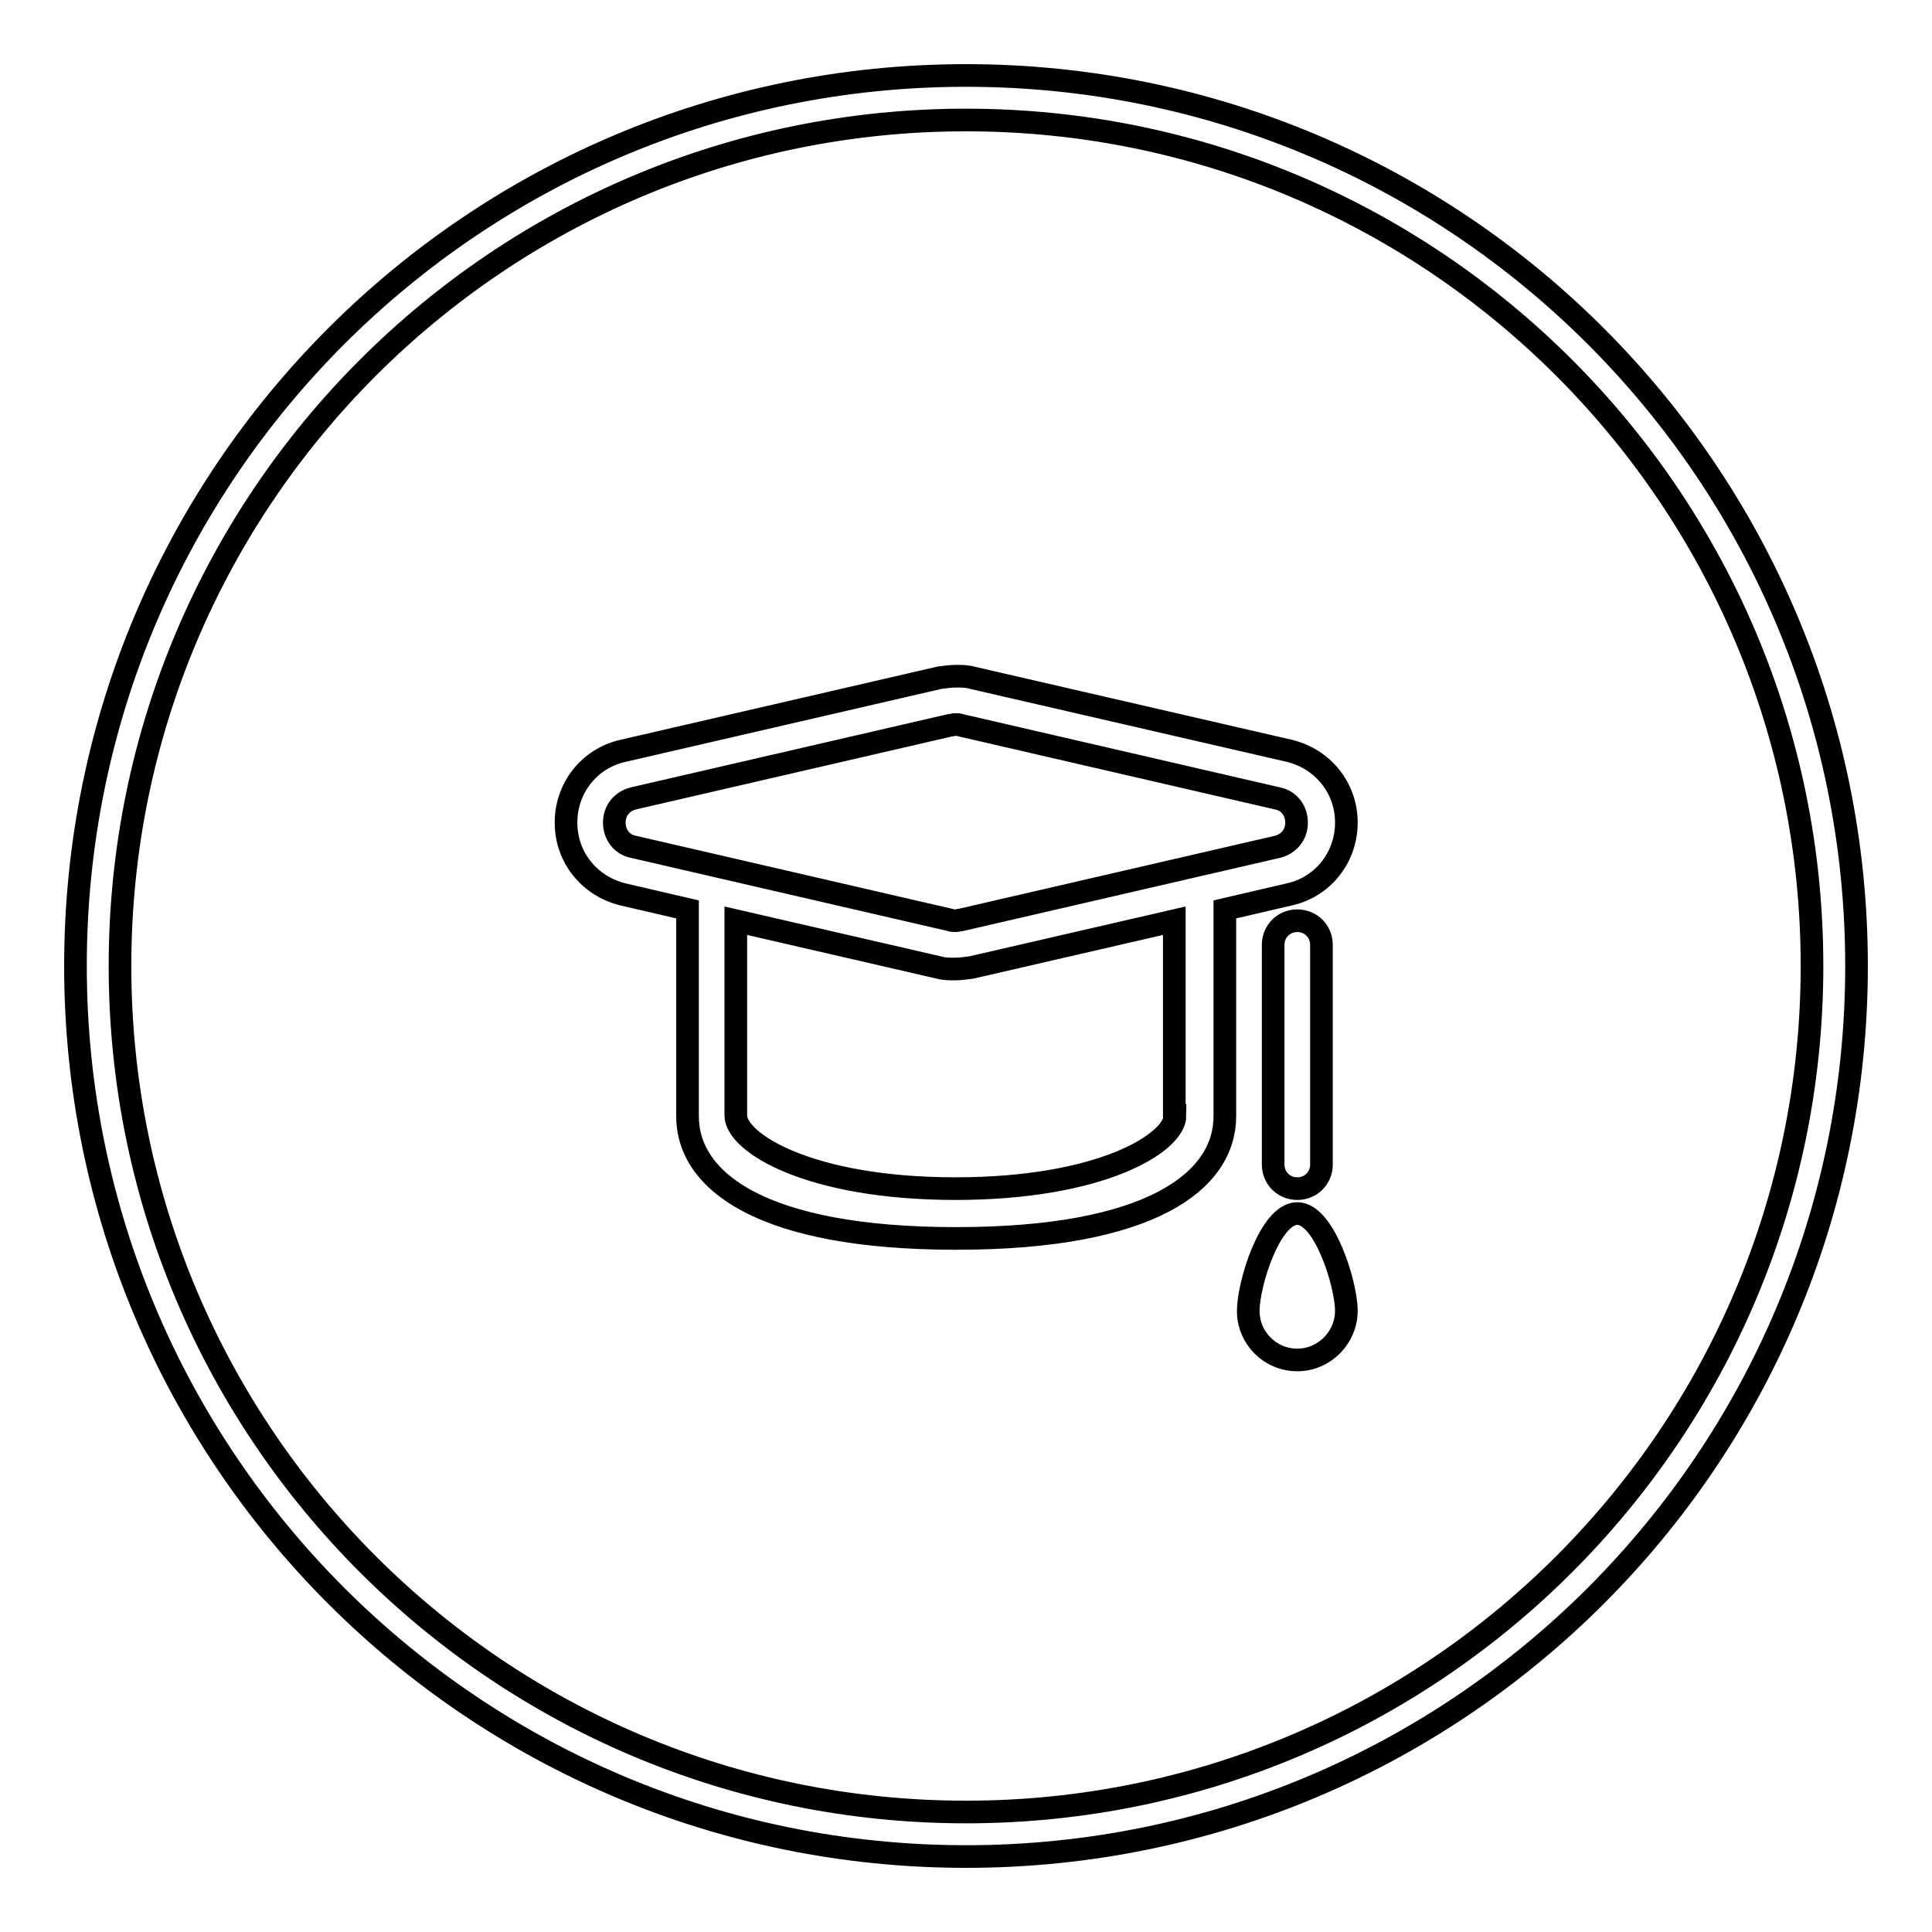 <?xml version="1.0" encoding="utf-8"?>
<!-- Svg Vector Icons : http://www.onlinewebfonts.com/icon -->
<!DOCTYPE svg PUBLIC "-//W3C//DTD SVG 1.1//EN" "http://www.w3.org/Graphics/SVG/1.1/DTD/svg11.dtd">
<svg version="1.1" xmlns="http://www.w3.org/2000/svg" xmlns:xlink="http://www.w3.org/1999/xlink" x="0px" y="0px" viewBox="0 0 256 256" enable-background="new 0 0 256 256" xml:space="preserve">
<g><g><path stroke-width="3" fill-opacity="0" stroke="#000000"  d="M128,246c65.2,0,118-52.8,118-118c0-65.2-52.8-118-118-118C62.8,10,10,62.8,10,128C10,193.2,62.8,246,128,246z M128,240.1c61.9,0,112.1-50.2,112.1-112.1c0-61.9-50.2-112.1-112.1-112.1C66.1,15.9,15.9,66.1,15.9,128C15.9,189.9,66.1,240.1,128,240.1z M178.4,109c0-4.6-3.1-8.4-7.5-9.5l-42.1-9.7c-0.7-0.2-1.4-0.2-2.1-0.2s-1.4,0.1-2.2,0.2l-42,9.7c-4.4,1-7.5,4.9-7.5,9.5s3.1,8.4,7.5,9.5l8.6,2v27.4c0,8.6,9.8,16.2,35.6,16.2s35.6-7.6,35.6-16.2v-27.4l8.6-2C175.3,117.5,178.4,113.6,178.4,109z M155.7,147.8c0,3.6-9.7,9.7-29.1,9.7c-19.4,0-29.1-6.1-29.1-9.7V122l26.9,6.2c0.7,0.2,1.4,0.2,2.1,0.2s1.4-0.1,2.2-0.2l26.9-6.2V147.8z M127.3,121.9c-0.2,0-0.5,0.1-0.7,0.1c-0.2,0-0.5,0-0.7-0.1l-42-9.7c-1.5-0.3-2.5-1.6-2.5-3.2s1-2.8,2.5-3.2l42-9.7c0.2,0,0.5-0.1,0.7-0.1c0.2,0,0.5,0,0.7,0.1l42,9.7c1.5,0.3,2.5,1.6,2.5,3.2s-1,2.8-2.5,3.2L127.3,121.9z M168.7,125.2c0-1.8,1.4-3.2,3.2-3.2s3.2,1.4,3.2,3.2v29.1c0,1.8-1.4,3.2-3.2,3.2s-3.2-1.4-3.2-3.2V125.2z M171.9,160.8c3.6,0,6.5,9.4,6.5,12.9s-2.9,6.5-6.5,6.5c-3.6,0-6.5-2.9-6.5-6.5S168.3,160.8,171.9,160.8z"/></g></g>
</svg>